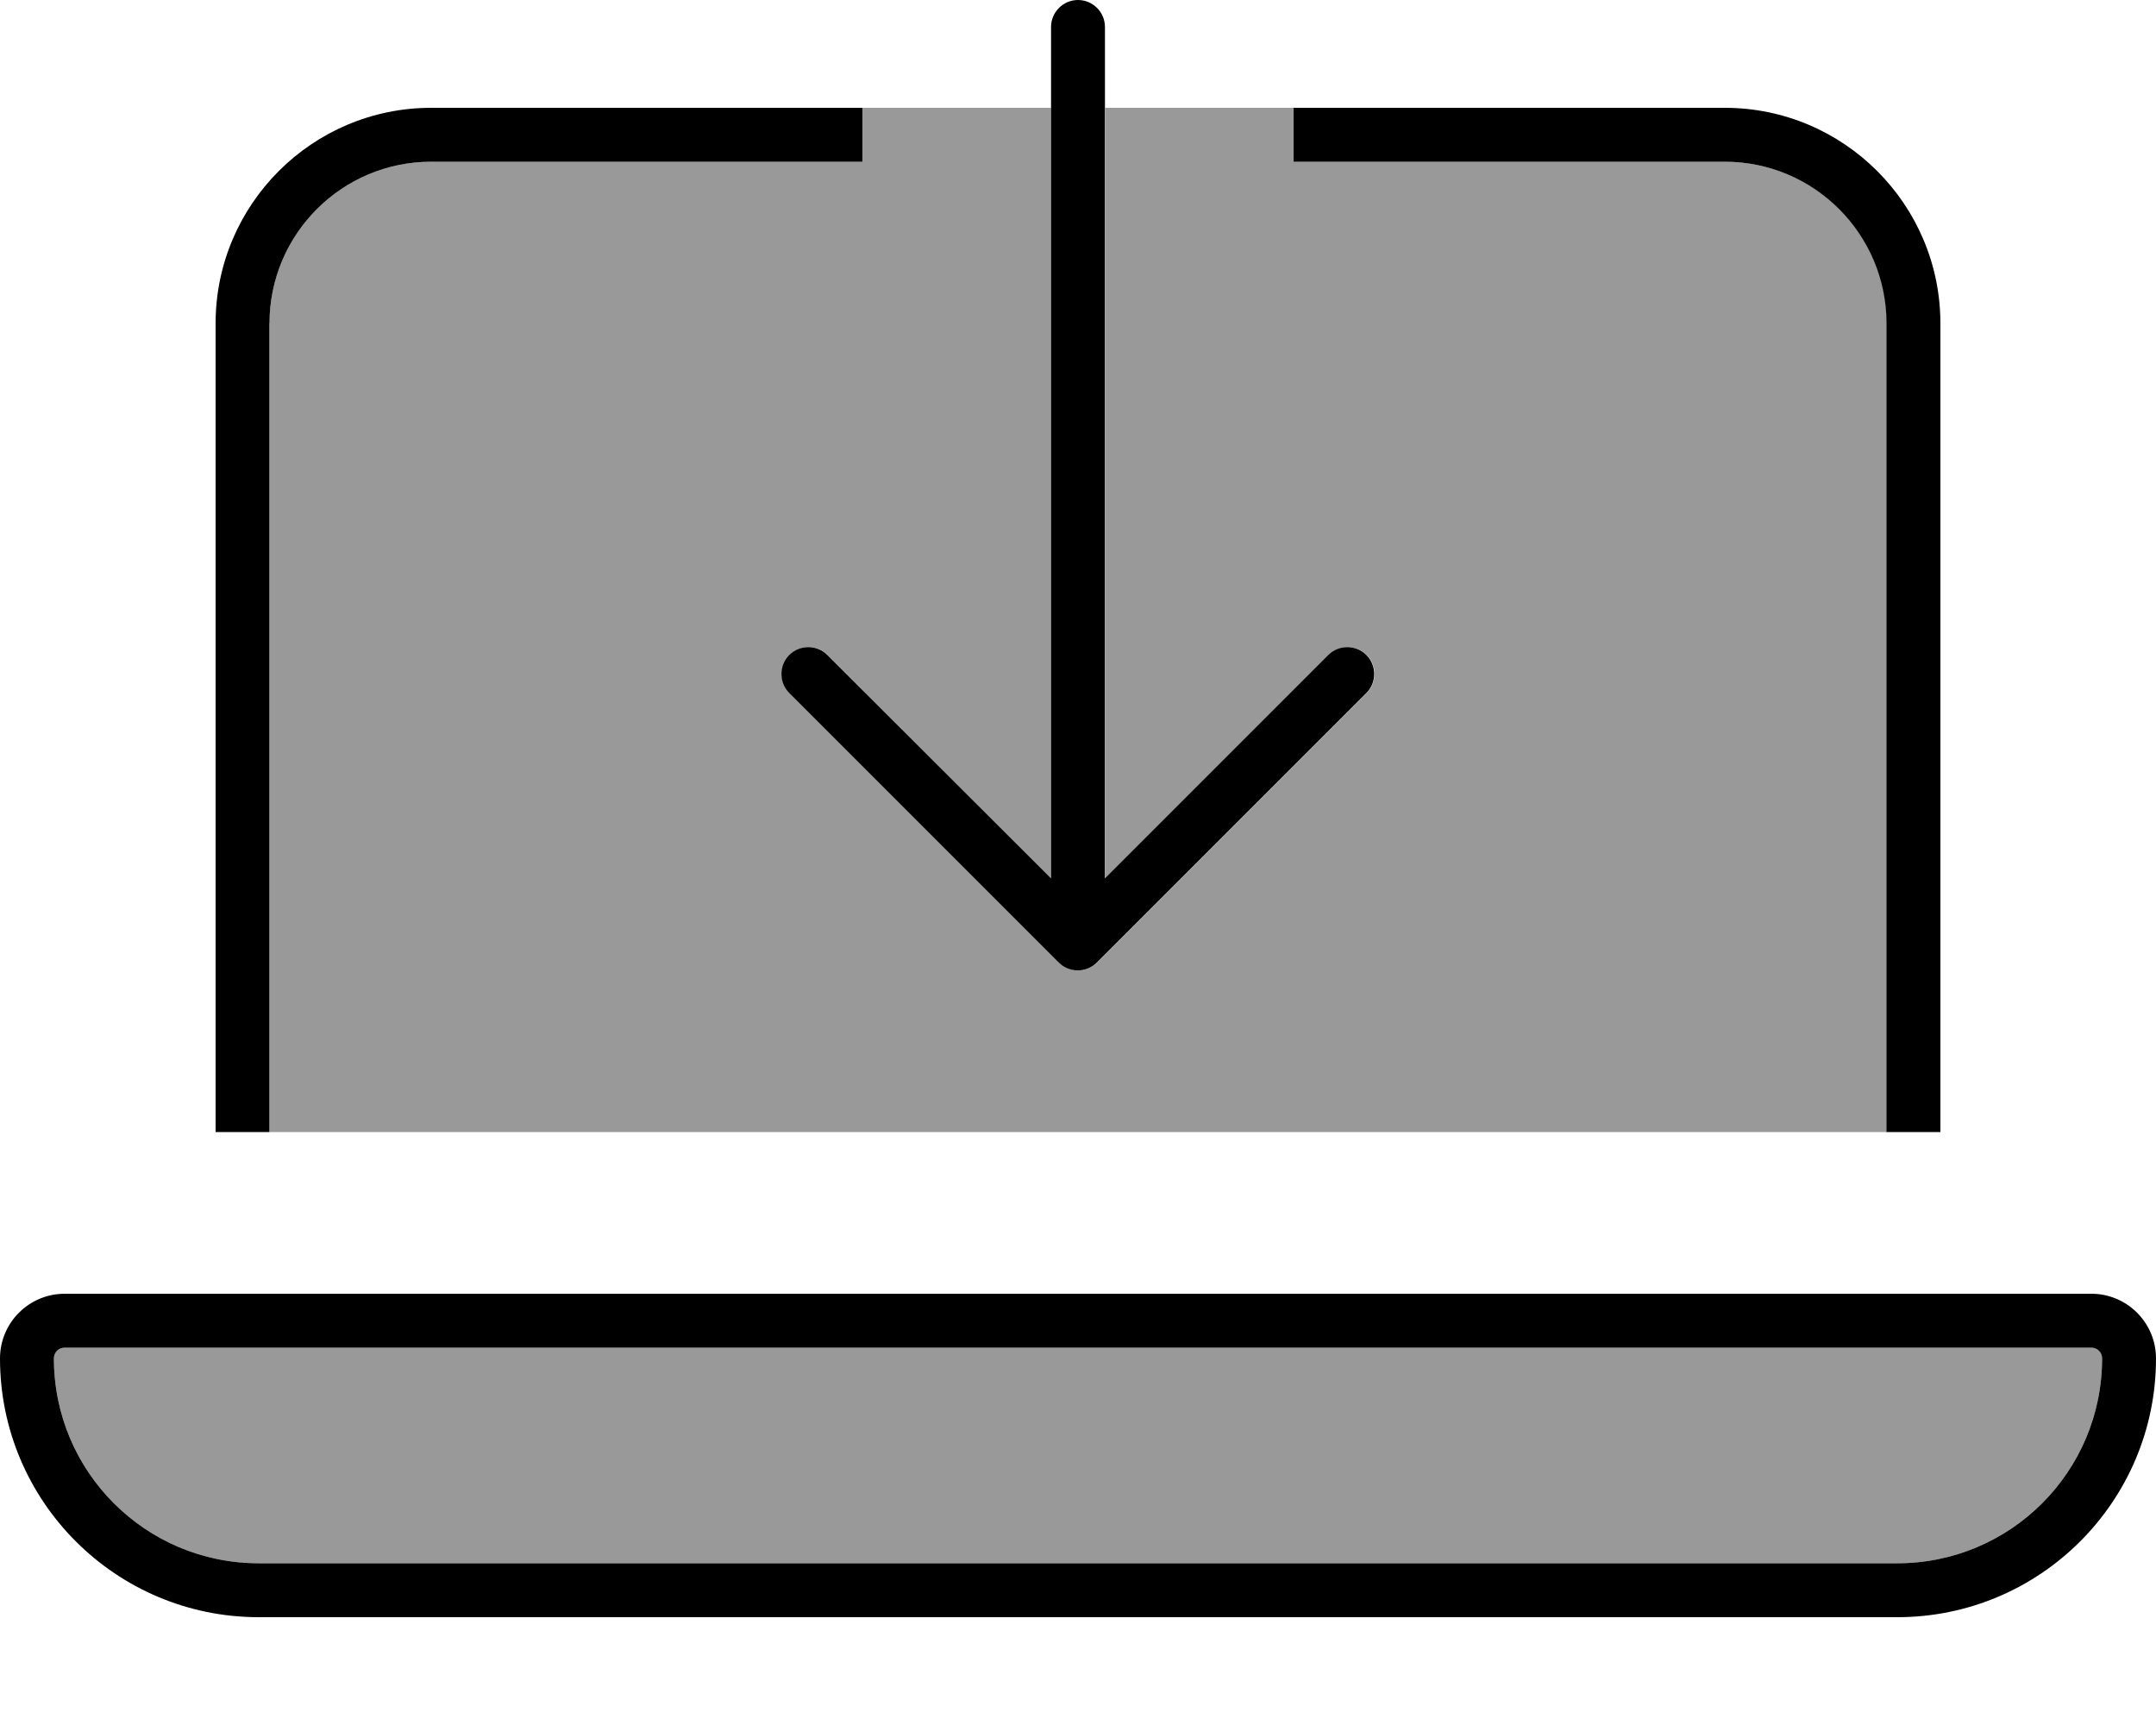 <svg xmlns="http://www.w3.org/2000/svg" viewBox="0 0 640 512"><!--! Font Awesome Pro 7.0.0 by @fontawesome - https://fontawesome.com License - https://fontawesome.com/license (Commercial License) Copyright 2025 Fonticons, Inc. --><path style="fill:currentColor;opacity:.4" d="M16 403.2c0-1.8 1.4-3.2 3.2-3.2l601.6 0c1.8 0 3.2 1.4 3.2 3.2 0 33.6-27.2 60.8-60.8 60.8L76.8 464C43.2 464 16 436.8 16 403.2zM80 96c0-26.5 21.5-48 48-48l128 0 0-16 56 0 0 228.7-66.3-66.3c-3.1-3.1-8.2-3.1-11.3 0s-3.1 8.2 0 11.3l80 80c3.1 3.1 8.2 3.1 11.3 0l80-80c3.1-3.1 3.1-8.2 0-11.3s-8.2-3.1-11.3 0l-66.3 66.3 0-228.7 56 0 0 16 128 0c26.5 0 48 21.5 48 48l0 240-480 0 0-240z"/><path style="fill:currentColor;opacity:1" d="M328 8l0 252.7 66.3-66.3c3.1-3.1 8.2-3.1 11.3 0s3.1 8.2 0 11.3l-80 80c-3.1 3.1-8.2 3.1-11.3 0l-80-80c-3.1-3.1-3.1-8.2 0-11.3s8.2-3.1 11.3 0L312 260.7 312 8c0-4.4 3.6-8 8-8s8 3.6 8 8zM128 32l128 0 0 16-128 0c-26.5 0-48 21.5-48 48l0 240-16 0 0-240c0-35.3 28.7-64 64-64zM512 48l-128 0 0-16 128 0c35.3 0 64 28.7 64 64l0 240-16 0 0-240c0-26.5-21.5-48-48-48zM16 403.2C16 436.8 43.2 464 76.8 464l486.4 0c33.6 0 60.8-27.2 60.8-60.8 0-1.8-1.4-3.2-3.2-3.2L19.2 400c-1.8 0-3.2 1.4-3.2 3.2zm-16 0C0 392.6 8.6 384 19.2 384l601.6 0c10.6 0 19.2 8.6 19.2 19.2 0 42.4-34.4 76.8-76.8 76.8L76.8 480C34.4 480 0 445.6 0 403.2z"/></svg>